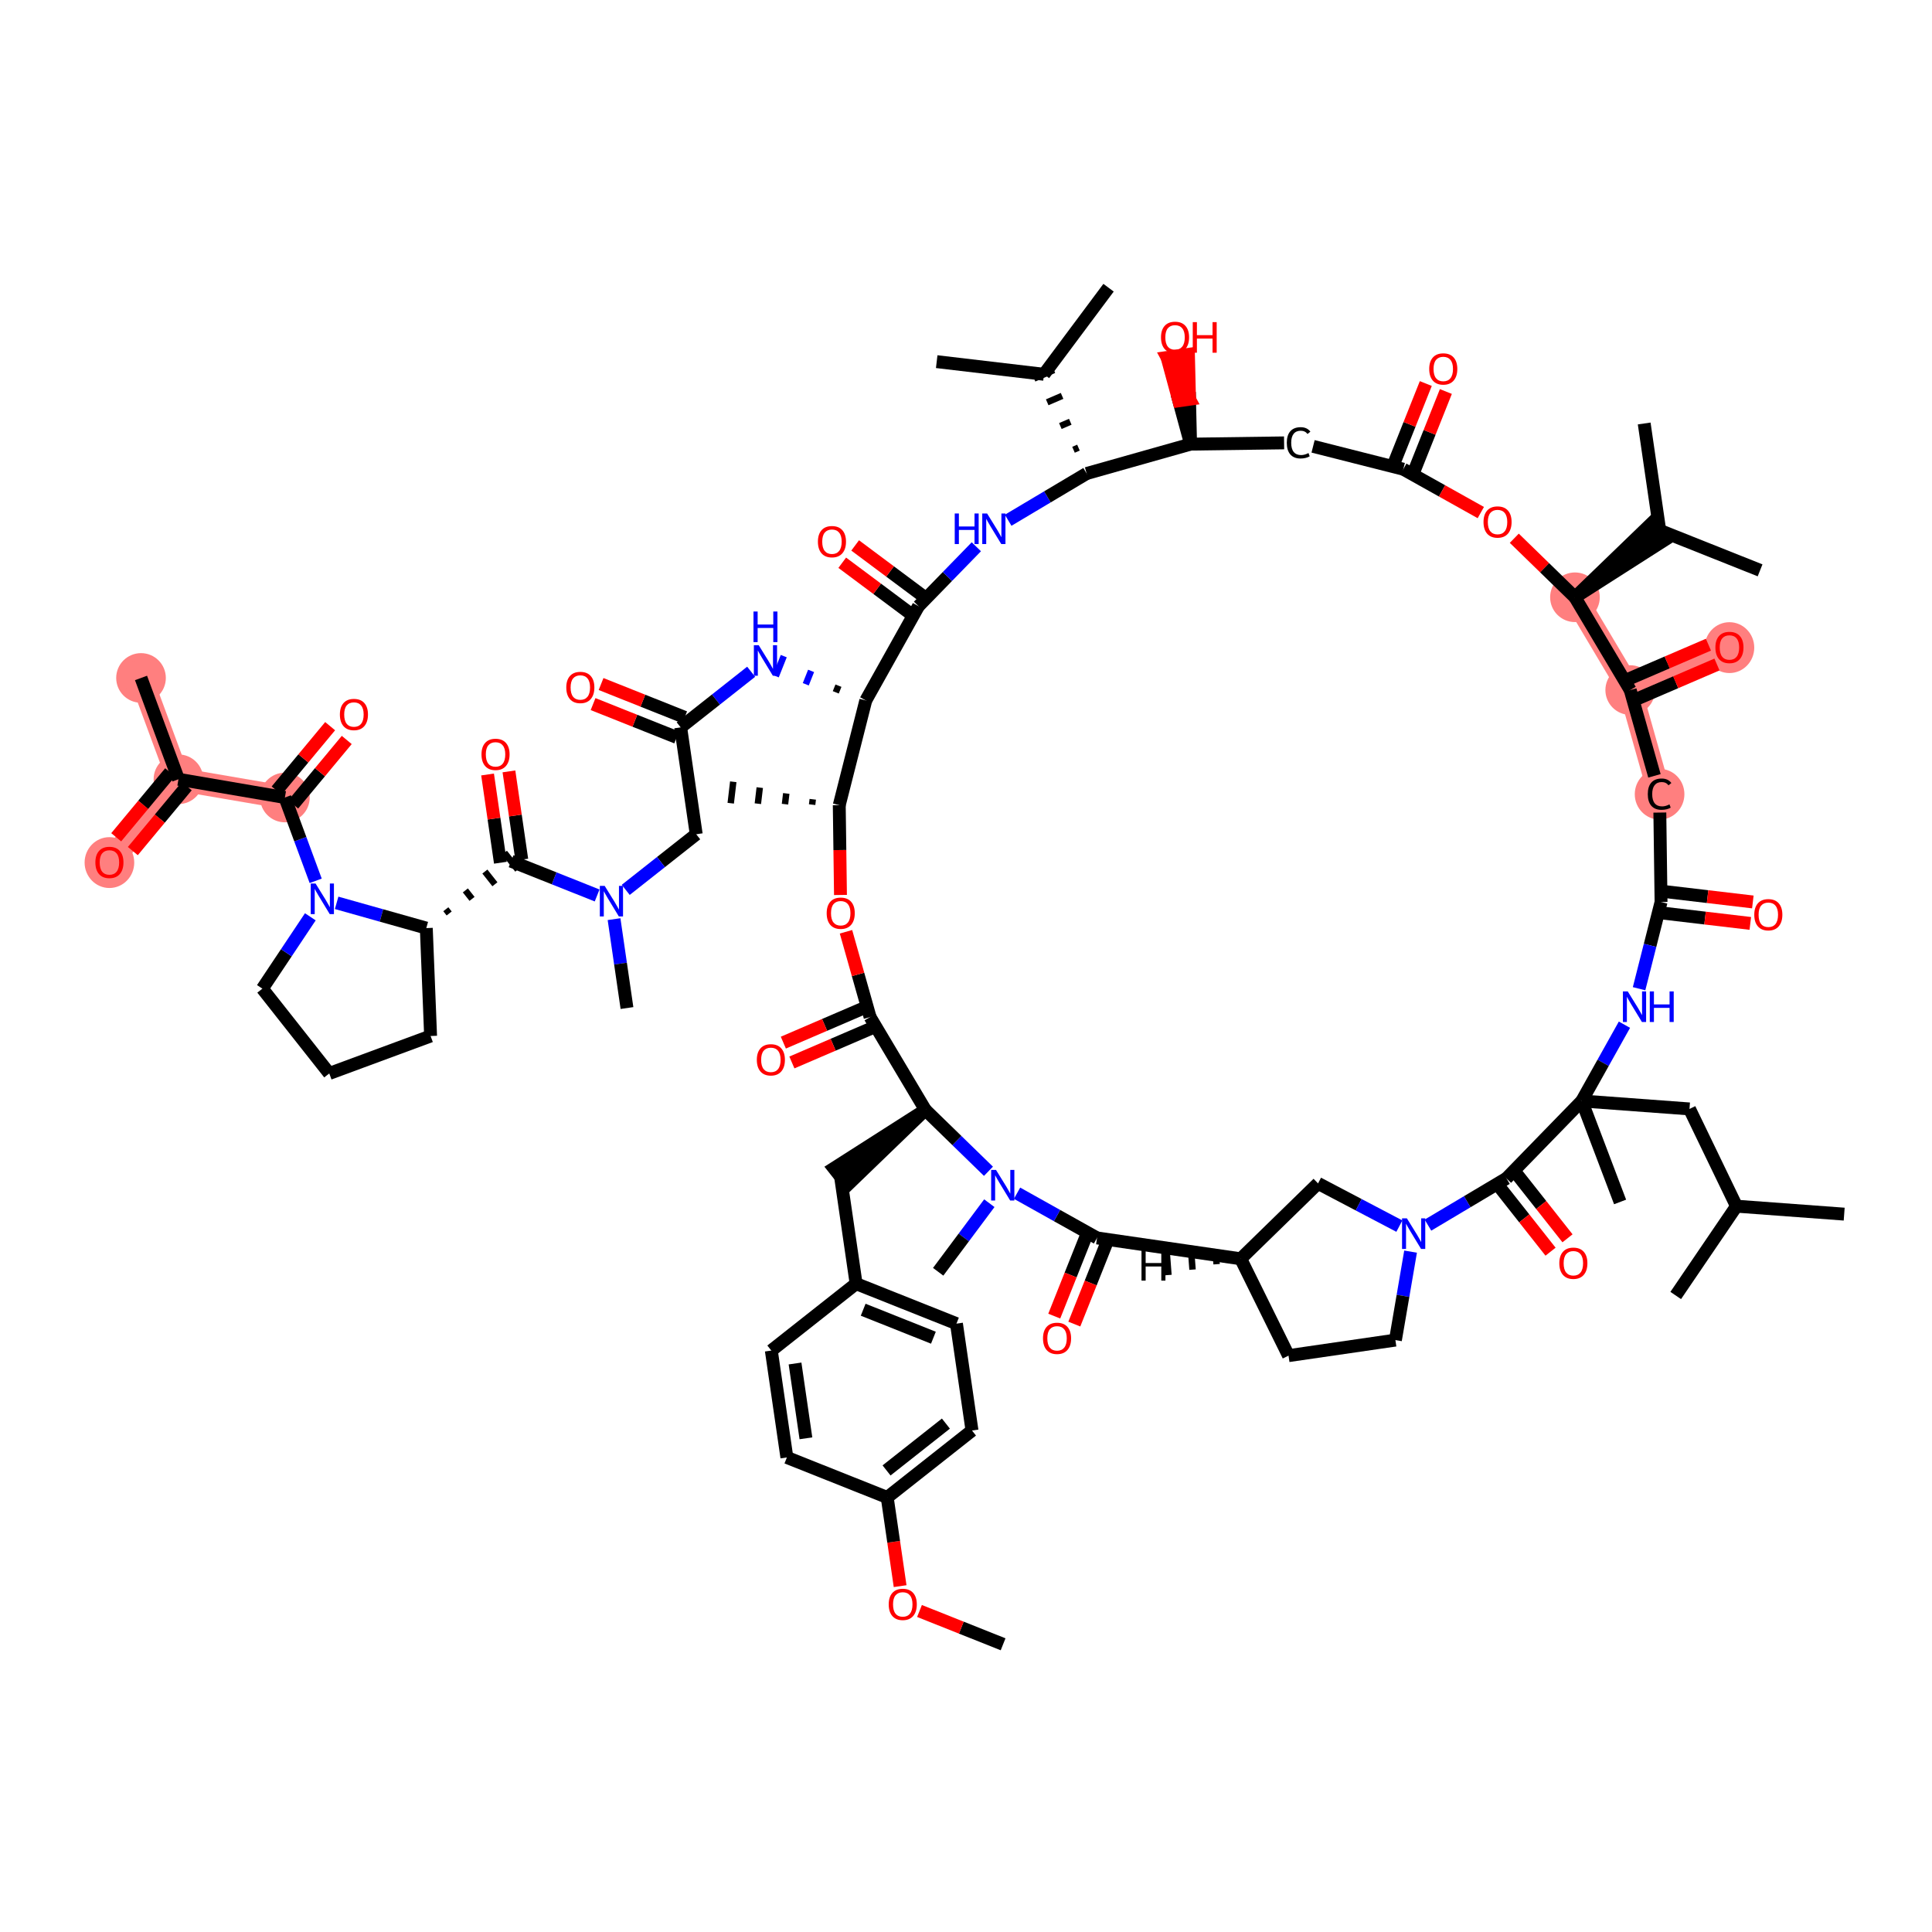 <?xml version='1.0' encoding='iso-8859-1'?>
<svg version='1.1' baseProfile='full'
              xmlns='http://www.w3.org/2000/svg'
                      xmlns:rdkit='http://www.rdkit.org/xml'
                      xmlns:xlink='http://www.w3.org/1999/xlink'
                  xml:space='preserve'
width='300px' height='300px' viewBox='0 0 300 300'>
<!-- END OF HEADER -->
<rect style='opacity:1.0;fill:#FFFFFF;stroke:none' width='300' height='300' x='0' y='0'> </rect>
<rect style='opacity:1.0;fill:#FFFFFF;stroke:none' width='300' height='300' x='0' y='0'> </rect>
<path d='M 44.239,123.836 L 27.709,121.004' style='fill:none;fill-rule:evenodd;stroke:#FF7F7F;stroke-width:3.6px;stroke-linecap:butt;stroke-linejoin:miter;stroke-opacity:1' />
<path d='M 27.709,121.004 L 21.897,105.272' style='fill:none;fill-rule:evenodd;stroke:#FF7F7F;stroke-width:3.6px;stroke-linecap:butt;stroke-linejoin:miter;stroke-opacity:1' />
<path d='M 27.709,121.004 L 16.991,133.903' style='fill:none;fill-rule:evenodd;stroke:#FF7F7F;stroke-width:3.6px;stroke-linecap:butt;stroke-linejoin:miter;stroke-opacity:1' />
<path d='M 244.558,92.744 L 253.14,107.154' style='fill:none;fill-rule:evenodd;stroke:#FF7F7F;stroke-width:3.6px;stroke-linecap:butt;stroke-linejoin:miter;stroke-opacity:1' />
<path d='M 253.14,107.154 L 268.546,100.526' style='fill:none;fill-rule:evenodd;stroke:#FF7F7F;stroke-width:3.6px;stroke-linecap:butt;stroke-linejoin:miter;stroke-opacity:1' />
<path d='M 253.14,107.154 L 257.7,123.293' style='fill:none;fill-rule:evenodd;stroke:#FF7F7F;stroke-width:3.6px;stroke-linecap:butt;stroke-linejoin:miter;stroke-opacity:1' />
<ellipse cx='44.239' cy='123.836' rx='3.354' ry='3.354'  style='fill:#FF7F7F;fill-rule:evenodd;stroke:#FF7F7F;stroke-width:1.0px;stroke-linecap:butt;stroke-linejoin:miter;stroke-opacity:1' />
<ellipse cx='27.709' cy='121.004' rx='3.354' ry='3.354'  style='fill:#FF7F7F;fill-rule:evenodd;stroke:#FF7F7F;stroke-width:1.0px;stroke-linecap:butt;stroke-linejoin:miter;stroke-opacity:1' />
<ellipse cx='21.897' cy='105.272' rx='3.354' ry='3.354'  style='fill:#FF7F7F;fill-rule:evenodd;stroke:#FF7F7F;stroke-width:1.0px;stroke-linecap:butt;stroke-linejoin:miter;stroke-opacity:1' />
<ellipse cx='16.991' cy='133.94' rx='3.354' ry='3.449'  style='fill:#FF7F7F;fill-rule:evenodd;stroke:#FF7F7F;stroke-width:1.0px;stroke-linecap:butt;stroke-linejoin:miter;stroke-opacity:1' />
<ellipse cx='244.558' cy='92.744' rx='3.354' ry='3.354'  style='fill:#FF7F7F;fill-rule:evenodd;stroke:#FF7F7F;stroke-width:1.0px;stroke-linecap:butt;stroke-linejoin:miter;stroke-opacity:1' />
<ellipse cx='253.14' cy='107.154' rx='3.354' ry='3.354'  style='fill:#FF7F7F;fill-rule:evenodd;stroke:#FF7F7F;stroke-width:1.0px;stroke-linecap:butt;stroke-linejoin:miter;stroke-opacity:1' />
<ellipse cx='268.546' cy='100.563' rx='3.354' ry='3.449'  style='fill:#FF7F7F;fill-rule:evenodd;stroke:#FF7F7F;stroke-width:1.0px;stroke-linecap:butt;stroke-linejoin:miter;stroke-opacity:1' />
<ellipse cx='257.7' cy='123.324' rx='3.354' ry='3.439'  style='fill:#FF7F7F;fill-rule:evenodd;stroke:#FF7F7F;stroke-width:1.0px;stroke-linecap:butt;stroke-linejoin:miter;stroke-opacity:1' />
<path class='bond-0 atom-0 atom-1' d='M 155.761,255.324 L 149.27,252.738' style='fill:none;fill-rule:evenodd;stroke:#000000;stroke-width:2.0px;stroke-linecap:butt;stroke-linejoin:miter;stroke-opacity:1' />
<path class='bond-0 atom-0 atom-1' d='M 149.27,252.738 L 142.78,250.152' style='fill:none;fill-rule:evenodd;stroke:#FF0000;stroke-width:2.0px;stroke-linecap:butt;stroke-linejoin:miter;stroke-opacity:1' />
<path class='bond-1 atom-1 atom-2' d='M 139.77,246.295 L 138.768,239.407' style='fill:none;fill-rule:evenodd;stroke:#FF0000;stroke-width:2.0px;stroke-linecap:butt;stroke-linejoin:miter;stroke-opacity:1' />
<path class='bond-1 atom-1 atom-2' d='M 138.768,239.407 L 137.766,232.519' style='fill:none;fill-rule:evenodd;stroke:#000000;stroke-width:2.0px;stroke-linecap:butt;stroke-linejoin:miter;stroke-opacity:1' />
<path class='bond-2 atom-2 atom-3' d='M 137.766,232.519 L 150.932,222.13' style='fill:none;fill-rule:evenodd;stroke:#000000;stroke-width:2.0px;stroke-linecap:butt;stroke-linejoin:miter;stroke-opacity:1' />
<path class='bond-2 atom-2 atom-3' d='M 137.663,228.328 L 146.879,221.055' style='fill:none;fill-rule:evenodd;stroke:#000000;stroke-width:2.0px;stroke-linecap:butt;stroke-linejoin:miter;stroke-opacity:1' />
<path class='bond-73 atom-73 atom-2' d='M 122.186,226.312 L 137.766,232.519' style='fill:none;fill-rule:evenodd;stroke:#000000;stroke-width:2.0px;stroke-linecap:butt;stroke-linejoin:miter;stroke-opacity:1' />
<path class='bond-3 atom-3 atom-4' d='M 150.932,222.13 L 148.518,205.533' style='fill:none;fill-rule:evenodd;stroke:#000000;stroke-width:2.0px;stroke-linecap:butt;stroke-linejoin:miter;stroke-opacity:1' />
<path class='bond-4 atom-4 atom-5' d='M 148.518,205.533 L 132.937,199.326' style='fill:none;fill-rule:evenodd;stroke:#000000;stroke-width:2.0px;stroke-linecap:butt;stroke-linejoin:miter;stroke-opacity:1' />
<path class='bond-4 atom-4 atom-5' d='M 144.939,207.718 L 134.033,203.373' style='fill:none;fill-rule:evenodd;stroke:#000000;stroke-width:2.0px;stroke-linecap:butt;stroke-linejoin:miter;stroke-opacity:1' />
<path class='bond-5 atom-5 atom-6' d='M 132.937,199.326 L 130.523,182.729' style='fill:none;fill-rule:evenodd;stroke:#000000;stroke-width:2.0px;stroke-linecap:butt;stroke-linejoin:miter;stroke-opacity:1' />
<path class='bond-71 atom-5 atom-72' d='M 132.937,199.326 L 119.771,209.715' style='fill:none;fill-rule:evenodd;stroke:#000000;stroke-width:2.0px;stroke-linecap:butt;stroke-linejoin:miter;stroke-opacity:1' />
<path class='bond-6 atom-7 atom-6' d='M 143.689,172.34 L 129.484,181.412 L 131.562,184.046 Z' style='fill:#000000;fill-rule:evenodd;fill-opacity:1;stroke:#000000;stroke-width:2.0px;stroke-linecap:butt;stroke-linejoin:miter;stroke-opacity:1;' />
<path class='bond-7 atom-7 atom-8' d='M 143.689,172.34 L 135.107,157.93' style='fill:none;fill-rule:evenodd;stroke:#000000;stroke-width:2.0px;stroke-linecap:butt;stroke-linejoin:miter;stroke-opacity:1' />
<path class='bond-74 atom-70 atom-7' d='M 153.487,181.876 L 148.588,177.108' style='fill:none;fill-rule:evenodd;stroke:#0000FF;stroke-width:2.0px;stroke-linecap:butt;stroke-linejoin:miter;stroke-opacity:1' />
<path class='bond-74 atom-70 atom-7' d='M 148.588,177.108 L 143.689,172.34' style='fill:none;fill-rule:evenodd;stroke:#000000;stroke-width:2.0px;stroke-linecap:butt;stroke-linejoin:miter;stroke-opacity:1' />
<path class='bond-8 atom-8 atom-9' d='M 134.444,156.39 L 128.041,159.144' style='fill:none;fill-rule:evenodd;stroke:#000000;stroke-width:2.0px;stroke-linecap:butt;stroke-linejoin:miter;stroke-opacity:1' />
<path class='bond-8 atom-8 atom-9' d='M 128.041,159.144 L 121.637,161.899' style='fill:none;fill-rule:evenodd;stroke:#FF0000;stroke-width:2.0px;stroke-linecap:butt;stroke-linejoin:miter;stroke-opacity:1' />
<path class='bond-8 atom-8 atom-9' d='M 135.77,159.471 L 129.366,162.226' style='fill:none;fill-rule:evenodd;stroke:#000000;stroke-width:2.0px;stroke-linecap:butt;stroke-linejoin:miter;stroke-opacity:1' />
<path class='bond-8 atom-8 atom-9' d='M 129.366,162.226 L 122.963,164.98' style='fill:none;fill-rule:evenodd;stroke:#FF0000;stroke-width:2.0px;stroke-linecap:butt;stroke-linejoin:miter;stroke-opacity:1' />
<path class='bond-9 atom-8 atom-10' d='M 135.107,157.93 L 133.236,151.308' style='fill:none;fill-rule:evenodd;stroke:#000000;stroke-width:2.0px;stroke-linecap:butt;stroke-linejoin:miter;stroke-opacity:1' />
<path class='bond-9 atom-8 atom-10' d='M 133.236,151.308 L 131.365,144.685' style='fill:none;fill-rule:evenodd;stroke:#FF0000;stroke-width:2.0px;stroke-linecap:butt;stroke-linejoin:miter;stroke-opacity:1' />
<path class='bond-10 atom-10 atom-11' d='M 130.509,138.97 L 130.414,131.995' style='fill:none;fill-rule:evenodd;stroke:#FF0000;stroke-width:2.0px;stroke-linecap:butt;stroke-linejoin:miter;stroke-opacity:1' />
<path class='bond-10 atom-10 atom-11' d='M 130.414,131.995 L 130.32,125.021' style='fill:none;fill-rule:evenodd;stroke:#000000;stroke-width:2.0px;stroke-linecap:butt;stroke-linejoin:miter;stroke-opacity:1' />
<path class='bond-11 atom-11 atom-12' d='M 126.205,124.113 L 126.106,124.946' style='fill:none;fill-rule:evenodd;stroke:#000000;stroke-width:1.0px;stroke-linecap:butt;stroke-linejoin:miter;stroke-opacity:1' />
<path class='bond-11 atom-11 atom-12' d='M 122.09,123.206 L 121.893,124.872' style='fill:none;fill-rule:evenodd;stroke:#000000;stroke-width:1.0px;stroke-linecap:butt;stroke-linejoin:miter;stroke-opacity:1' />
<path class='bond-11 atom-11 atom-12' d='M 117.975,122.299 L 117.68,124.797' style='fill:none;fill-rule:evenodd;stroke:#000000;stroke-width:1.0px;stroke-linecap:butt;stroke-linejoin:miter;stroke-opacity:1' />
<path class='bond-11 atom-11 atom-12' d='M 113.86,121.392 L 113.467,124.723' style='fill:none;fill-rule:evenodd;stroke:#000000;stroke-width:1.0px;stroke-linecap:butt;stroke-linejoin:miter;stroke-opacity:1' />
<path class='bond-12 atom-11 atom-13' d='M 130.32,125.021 L 134.44,108.763' style='fill:none;fill-rule:evenodd;stroke:#000000;stroke-width:2.0px;stroke-linecap:butt;stroke-linejoin:miter;stroke-opacity:1' />
<path class='bond-13 atom-13 atom-14' d='M 130.194,106.47 L 129.78,107.508' style='fill:none;fill-rule:evenodd;stroke:#000000;stroke-width:1.0px;stroke-linecap:butt;stroke-linejoin:miter;stroke-opacity:1' />
<path class='bond-13 atom-13 atom-14' d='M 125.947,104.176 L 125.12,106.254' style='fill:none;fill-rule:evenodd;stroke:#0000FF;stroke-width:1.0px;stroke-linecap:butt;stroke-linejoin:miter;stroke-opacity:1' />
<path class='bond-13 atom-13 atom-14' d='M 121.701,101.883 L 120.46,104.999' style='fill:none;fill-rule:evenodd;stroke:#0000FF;stroke-width:1.0px;stroke-linecap:butt;stroke-linejoin:miter;stroke-opacity:1' />
<path class='bond-31 atom-13 atom-32' d='M 134.44,108.763 L 142.628,94.126' style='fill:none;fill-rule:evenodd;stroke:#000000;stroke-width:2.0px;stroke-linecap:butt;stroke-linejoin:miter;stroke-opacity:1' />
<path class='bond-14 atom-14 atom-15' d='M 116.639,104.308 L 111.167,108.627' style='fill:none;fill-rule:evenodd;stroke:#0000FF;stroke-width:2.0px;stroke-linecap:butt;stroke-linejoin:miter;stroke-opacity:1' />
<path class='bond-14 atom-14 atom-15' d='M 111.167,108.627 L 105.694,112.945' style='fill:none;fill-rule:evenodd;stroke:#000000;stroke-width:2.0px;stroke-linecap:butt;stroke-linejoin:miter;stroke-opacity:1' />
<path class='bond-15 atom-15 atom-16' d='M 106.315,111.387 L 99.824,108.801' style='fill:none;fill-rule:evenodd;stroke:#000000;stroke-width:2.0px;stroke-linecap:butt;stroke-linejoin:miter;stroke-opacity:1' />
<path class='bond-15 atom-15 atom-16' d='M 99.824,108.801 L 93.334,106.215' style='fill:none;fill-rule:evenodd;stroke:#FF0000;stroke-width:2.0px;stroke-linecap:butt;stroke-linejoin:miter;stroke-opacity:1' />
<path class='bond-15 atom-15 atom-16' d='M 105.073,114.503 L 98.583,111.917' style='fill:none;fill-rule:evenodd;stroke:#000000;stroke-width:2.0px;stroke-linecap:butt;stroke-linejoin:miter;stroke-opacity:1' />
<path class='bond-15 atom-15 atom-16' d='M 98.583,111.917 L 92.092,109.331' style='fill:none;fill-rule:evenodd;stroke:#FF0000;stroke-width:2.0px;stroke-linecap:butt;stroke-linejoin:miter;stroke-opacity:1' />
<path class='bond-16 atom-15 atom-17' d='M 105.694,112.945 L 108.108,129.542' style='fill:none;fill-rule:evenodd;stroke:#000000;stroke-width:2.0px;stroke-linecap:butt;stroke-linejoin:miter;stroke-opacity:1' />
<path class='bond-17 atom-17 atom-18' d='M 108.108,129.542 L 102.635,133.861' style='fill:none;fill-rule:evenodd;stroke:#000000;stroke-width:2.0px;stroke-linecap:butt;stroke-linejoin:miter;stroke-opacity:1' />
<path class='bond-17 atom-17 atom-18' d='M 102.635,133.861 L 97.163,138.179' style='fill:none;fill-rule:evenodd;stroke:#0000FF;stroke-width:2.0px;stroke-linecap:butt;stroke-linejoin:miter;stroke-opacity:1' />
<path class='bond-18 atom-18 atom-19' d='M 95.349,142.725 L 96.353,149.627' style='fill:none;fill-rule:evenodd;stroke:#0000FF;stroke-width:2.0px;stroke-linecap:butt;stroke-linejoin:miter;stroke-opacity:1' />
<path class='bond-18 atom-18 atom-19' d='M 96.353,149.627 L 97.356,156.528' style='fill:none;fill-rule:evenodd;stroke:#000000;stroke-width:2.0px;stroke-linecap:butt;stroke-linejoin:miter;stroke-opacity:1' />
<path class='bond-19 atom-18 atom-20' d='M 92.722,139.047 L 86.042,136.385' style='fill:none;fill-rule:evenodd;stroke:#0000FF;stroke-width:2.0px;stroke-linecap:butt;stroke-linejoin:miter;stroke-opacity:1' />
<path class='bond-19 atom-18 atom-20' d='M 86.042,136.385 L 79.362,133.724' style='fill:none;fill-rule:evenodd;stroke:#000000;stroke-width:2.0px;stroke-linecap:butt;stroke-linejoin:miter;stroke-opacity:1' />
<path class='bond-20 atom-20 atom-21' d='M 81.021,133.482 L 80.025,126.631' style='fill:none;fill-rule:evenodd;stroke:#000000;stroke-width:2.0px;stroke-linecap:butt;stroke-linejoin:miter;stroke-opacity:1' />
<path class='bond-20 atom-20 atom-21' d='M 80.025,126.631 L 79.028,119.78' style='fill:none;fill-rule:evenodd;stroke:#FF0000;stroke-width:2.0px;stroke-linecap:butt;stroke-linejoin:miter;stroke-opacity:1' />
<path class='bond-20 atom-20 atom-21' d='M 77.702,133.965 L 76.705,127.114' style='fill:none;fill-rule:evenodd;stroke:#000000;stroke-width:2.0px;stroke-linecap:butt;stroke-linejoin:miter;stroke-opacity:1' />
<path class='bond-20 atom-20 atom-21' d='M 76.705,127.114 L 75.709,120.263' style='fill:none;fill-rule:evenodd;stroke:#FF0000;stroke-width:2.0px;stroke-linecap:butt;stroke-linejoin:miter;stroke-opacity:1' />
<path class='bond-21 atom-22 atom-20' d='M 69.747,141.845 L 69.228,141.187' style='fill:none;fill-rule:evenodd;stroke:#000000;stroke-width:1.0px;stroke-linecap:butt;stroke-linejoin:miter;stroke-opacity:1' />
<path class='bond-21 atom-22 atom-20' d='M 73.298,139.577 L 72.259,138.26' style='fill:none;fill-rule:evenodd;stroke:#000000;stroke-width:1.0px;stroke-linecap:butt;stroke-linejoin:miter;stroke-opacity:1' />
<path class='bond-21 atom-22 atom-20' d='M 76.849,137.309 L 75.291,135.334' style='fill:none;fill-rule:evenodd;stroke:#000000;stroke-width:1.0px;stroke-linecap:butt;stroke-linejoin:miter;stroke-opacity:1' />
<path class='bond-21 atom-22 atom-20' d='M 80.401,135.04 L 78.323,132.407' style='fill:none;fill-rule:evenodd;stroke:#000000;stroke-width:1.0px;stroke-linecap:butt;stroke-linejoin:miter;stroke-opacity:1' />
<path class='bond-22 atom-22 atom-23' d='M 66.196,144.113 L 66.862,160.871' style='fill:none;fill-rule:evenodd;stroke:#000000;stroke-width:2.0px;stroke-linecap:butt;stroke-linejoin:miter;stroke-opacity:1' />
<path class='bond-75 atom-26 atom-22' d='M 52.272,140.193 L 59.234,142.153' style='fill:none;fill-rule:evenodd;stroke:#0000FF;stroke-width:2.0px;stroke-linecap:butt;stroke-linejoin:miter;stroke-opacity:1' />
<path class='bond-75 atom-26 atom-22' d='M 59.234,142.153 L 66.196,144.113' style='fill:none;fill-rule:evenodd;stroke:#000000;stroke-width:2.0px;stroke-linecap:butt;stroke-linejoin:miter;stroke-opacity:1' />
<path class='bond-23 atom-23 atom-24' d='M 66.862,160.871 L 51.13,166.684' style='fill:none;fill-rule:evenodd;stroke:#000000;stroke-width:2.0px;stroke-linecap:butt;stroke-linejoin:miter;stroke-opacity:1' />
<path class='bond-24 atom-24 atom-25' d='M 51.13,166.684 L 40.741,153.518' style='fill:none;fill-rule:evenodd;stroke:#000000;stroke-width:2.0px;stroke-linecap:butt;stroke-linejoin:miter;stroke-opacity:1' />
<path class='bond-25 atom-25 atom-26' d='M 40.741,153.518 L 44.464,147.94' style='fill:none;fill-rule:evenodd;stroke:#000000;stroke-width:2.0px;stroke-linecap:butt;stroke-linejoin:miter;stroke-opacity:1' />
<path class='bond-25 atom-25 atom-26' d='M 44.464,147.94 L 48.187,142.362' style='fill:none;fill-rule:evenodd;stroke:#0000FF;stroke-width:2.0px;stroke-linecap:butt;stroke-linejoin:miter;stroke-opacity:1' />
<path class='bond-26 atom-26 atom-27' d='M 49.02,136.774 L 46.63,130.305' style='fill:none;fill-rule:evenodd;stroke:#0000FF;stroke-width:2.0px;stroke-linecap:butt;stroke-linejoin:miter;stroke-opacity:1' />
<path class='bond-26 atom-26 atom-27' d='M 46.63,130.305 L 44.239,123.836' style='fill:none;fill-rule:evenodd;stroke:#000000;stroke-width:2.0px;stroke-linecap:butt;stroke-linejoin:miter;stroke-opacity:1' />
<path class='bond-27 atom-27 atom-28' d='M 45.529,124.908 L 49.686,119.906' style='fill:none;fill-rule:evenodd;stroke:#000000;stroke-width:2.0px;stroke-linecap:butt;stroke-linejoin:miter;stroke-opacity:1' />
<path class='bond-27 atom-27 atom-28' d='M 49.686,119.906 L 53.843,114.903' style='fill:none;fill-rule:evenodd;stroke:#FF0000;stroke-width:2.0px;stroke-linecap:butt;stroke-linejoin:miter;stroke-opacity:1' />
<path class='bond-27 atom-27 atom-28' d='M 42.95,122.764 L 47.106,117.762' style='fill:none;fill-rule:evenodd;stroke:#000000;stroke-width:2.0px;stroke-linecap:butt;stroke-linejoin:miter;stroke-opacity:1' />
<path class='bond-27 atom-27 atom-28' d='M 47.106,117.762 L 51.263,112.759' style='fill:none;fill-rule:evenodd;stroke:#FF0000;stroke-width:2.0px;stroke-linecap:butt;stroke-linejoin:miter;stroke-opacity:1' />
<path class='bond-28 atom-27 atom-29' d='M 44.239,123.836 L 27.709,121.004' style='fill:none;fill-rule:evenodd;stroke:#000000;stroke-width:2.0px;stroke-linecap:butt;stroke-linejoin:miter;stroke-opacity:1' />
<path class='bond-29 atom-29 atom-30' d='M 27.709,121.004 L 21.897,105.272' style='fill:none;fill-rule:evenodd;stroke:#000000;stroke-width:2.0px;stroke-linecap:butt;stroke-linejoin:miter;stroke-opacity:1' />
<path class='bond-30 atom-29 atom-31' d='M 26.419,119.932 L 22.232,124.971' style='fill:none;fill-rule:evenodd;stroke:#000000;stroke-width:2.0px;stroke-linecap:butt;stroke-linejoin:miter;stroke-opacity:1' />
<path class='bond-30 atom-29 atom-31' d='M 22.232,124.971 L 18.045,130.011' style='fill:none;fill-rule:evenodd;stroke:#FF0000;stroke-width:2.0px;stroke-linecap:butt;stroke-linejoin:miter;stroke-opacity:1' />
<path class='bond-30 atom-29 atom-31' d='M 28.999,122.075 L 24.812,127.115' style='fill:none;fill-rule:evenodd;stroke:#000000;stroke-width:2.0px;stroke-linecap:butt;stroke-linejoin:miter;stroke-opacity:1' />
<path class='bond-30 atom-29 atom-31' d='M 24.812,127.115 L 20.625,132.154' style='fill:none;fill-rule:evenodd;stroke:#FF0000;stroke-width:2.0px;stroke-linecap:butt;stroke-linejoin:miter;stroke-opacity:1' />
<path class='bond-32 atom-32 atom-33' d='M 143.631,92.782 L 138.209,88.738' style='fill:none;fill-rule:evenodd;stroke:#000000;stroke-width:2.0px;stroke-linecap:butt;stroke-linejoin:miter;stroke-opacity:1' />
<path class='bond-32 atom-32 atom-33' d='M 138.209,88.738 L 132.788,84.693' style='fill:none;fill-rule:evenodd;stroke:#FF0000;stroke-width:2.0px;stroke-linecap:butt;stroke-linejoin:miter;stroke-opacity:1' />
<path class='bond-32 atom-32 atom-33' d='M 141.625,95.471 L 136.204,91.426' style='fill:none;fill-rule:evenodd;stroke:#000000;stroke-width:2.0px;stroke-linecap:butt;stroke-linejoin:miter;stroke-opacity:1' />
<path class='bond-32 atom-32 atom-33' d='M 136.204,91.426 L 130.782,87.382' style='fill:none;fill-rule:evenodd;stroke:#FF0000;stroke-width:2.0px;stroke-linecap:butt;stroke-linejoin:miter;stroke-opacity:1' />
<path class='bond-33 atom-32 atom-34' d='M 142.628,94.126 L 147.117,89.514' style='fill:none;fill-rule:evenodd;stroke:#000000;stroke-width:2.0px;stroke-linecap:butt;stroke-linejoin:miter;stroke-opacity:1' />
<path class='bond-33 atom-32 atom-34' d='M 147.117,89.514 L 151.606,84.902' style='fill:none;fill-rule:evenodd;stroke:#0000FF;stroke-width:2.0px;stroke-linecap:butt;stroke-linejoin:miter;stroke-opacity:1' />
<path class='bond-34 atom-34 atom-35' d='M 156.546,80.785 L 162.641,77.155' style='fill:none;fill-rule:evenodd;stroke:#0000FF;stroke-width:2.0px;stroke-linecap:butt;stroke-linejoin:miter;stroke-opacity:1' />
<path class='bond-34 atom-34 atom-35' d='M 162.641,77.155 L 168.735,73.526' style='fill:none;fill-rule:evenodd;stroke:#000000;stroke-width:2.0px;stroke-linecap:butt;stroke-linejoin:miter;stroke-opacity:1' />
<path class='bond-35 atom-35 atom-36' d='M 167.463,69.508 L 166.693,69.84' style='fill:none;fill-rule:evenodd;stroke:#000000;stroke-width:1.0px;stroke-linecap:butt;stroke-linejoin:miter;stroke-opacity:1' />
<path class='bond-35 atom-35 atom-36' d='M 166.192,65.491 L 164.651,66.154' style='fill:none;fill-rule:evenodd;stroke:#000000;stroke-width:1.0px;stroke-linecap:butt;stroke-linejoin:miter;stroke-opacity:1' />
<path class='bond-35 atom-35 atom-36' d='M 164.92,61.474 L 162.609,62.468' style='fill:none;fill-rule:evenodd;stroke:#000000;stroke-width:1.0px;stroke-linecap:butt;stroke-linejoin:miter;stroke-opacity:1' />
<path class='bond-35 atom-35 atom-36' d='M 163.648,57.456 L 160.567,58.782' style='fill:none;fill-rule:evenodd;stroke:#000000;stroke-width:1.0px;stroke-linecap:butt;stroke-linejoin:miter;stroke-opacity:1' />
<path class='bond-38 atom-35 atom-39' d='M 168.735,73.526 L 184.875,68.966' style='fill:none;fill-rule:evenodd;stroke:#000000;stroke-width:2.0px;stroke-linecap:butt;stroke-linejoin:miter;stroke-opacity:1' />
<path class='bond-36 atom-36 atom-37' d='M 162.107,58.119 L 172.136,44.676' style='fill:none;fill-rule:evenodd;stroke:#000000;stroke-width:2.0px;stroke-linecap:butt;stroke-linejoin:miter;stroke-opacity:1' />
<path class='bond-37 atom-36 atom-38' d='M 162.107,58.119 L 145.451,56.156' style='fill:none;fill-rule:evenodd;stroke:#000000;stroke-width:2.0px;stroke-linecap:butt;stroke-linejoin:miter;stroke-opacity:1' />
<path class='bond-39 atom-39 atom-40' d='M 184.875,68.966 L 184.708,61.994 L 183.048,62.235 Z' style='fill:#000000;fill-rule:evenodd;fill-opacity:1;stroke:#000000;stroke-width:2.0px;stroke-linecap:butt;stroke-linejoin:miter;stroke-opacity:1;' />
<path class='bond-39 atom-39 atom-40' d='M 184.708,61.994 L 181.222,55.505 L 184.541,55.022 Z' style='fill:#FF0000;fill-rule:evenodd;fill-opacity:1;stroke:#FF0000;stroke-width:2.0px;stroke-linecap:butt;stroke-linejoin:miter;stroke-opacity:1;' />
<path class='bond-39 atom-39 atom-40' d='M 184.708,61.994 L 183.048,62.235 L 181.222,55.505 Z' style='fill:#FF0000;fill-rule:evenodd;fill-opacity:1;stroke:#FF0000;stroke-width:2.0px;stroke-linecap:butt;stroke-linejoin:miter;stroke-opacity:1;' />
<path class='bond-40 atom-39 atom-41' d='M 184.875,68.966 L 199.394,68.769' style='fill:none;fill-rule:evenodd;stroke:#000000;stroke-width:2.0px;stroke-linecap:butt;stroke-linejoin:miter;stroke-opacity:1' />
<path class='bond-41 atom-41 atom-42' d='M 203.895,69.309 L 217.902,72.859' style='fill:none;fill-rule:evenodd;stroke:#000000;stroke-width:2.0px;stroke-linecap:butt;stroke-linejoin:miter;stroke-opacity:1' />
<path class='bond-42 atom-42 atom-43' d='M 219.46,73.48 L 221.987,67.137' style='fill:none;fill-rule:evenodd;stroke:#000000;stroke-width:2.0px;stroke-linecap:butt;stroke-linejoin:miter;stroke-opacity:1' />
<path class='bond-42 atom-42 atom-43' d='M 221.987,67.137 L 224.514,60.794' style='fill:none;fill-rule:evenodd;stroke:#FF0000;stroke-width:2.0px;stroke-linecap:butt;stroke-linejoin:miter;stroke-opacity:1' />
<path class='bond-42 atom-42 atom-43' d='M 216.344,72.238 L 218.871,65.895' style='fill:none;fill-rule:evenodd;stroke:#000000;stroke-width:2.0px;stroke-linecap:butt;stroke-linejoin:miter;stroke-opacity:1' />
<path class='bond-42 atom-42 atom-43' d='M 218.871,65.895 L 221.398,59.553' style='fill:none;fill-rule:evenodd;stroke:#FF0000;stroke-width:2.0px;stroke-linecap:butt;stroke-linejoin:miter;stroke-opacity:1' />
<path class='bond-43 atom-42 atom-44' d='M 217.902,72.859 L 223.921,76.226' style='fill:none;fill-rule:evenodd;stroke:#000000;stroke-width:2.0px;stroke-linecap:butt;stroke-linejoin:miter;stroke-opacity:1' />
<path class='bond-43 atom-42 atom-44' d='M 223.921,76.226 L 229.939,79.593' style='fill:none;fill-rule:evenodd;stroke:#FF0000;stroke-width:2.0px;stroke-linecap:butt;stroke-linejoin:miter;stroke-opacity:1' />
<path class='bond-44 atom-44 atom-45' d='M 235.138,83.577 L 239.848,88.161' style='fill:none;fill-rule:evenodd;stroke:#FF0000;stroke-width:2.0px;stroke-linecap:butt;stroke-linejoin:miter;stroke-opacity:1' />
<path class='bond-44 atom-44 atom-45' d='M 239.848,88.161 L 244.558,92.744' style='fill:none;fill-rule:evenodd;stroke:#000000;stroke-width:2.0px;stroke-linecap:butt;stroke-linejoin:miter;stroke-opacity:1' />
<path class='bond-45 atom-45 atom-46' d='M 244.558,92.744 L 258.763,83.671 L 256.685,81.038 Z' style='fill:#000000;fill-rule:evenodd;fill-opacity:1;stroke:#000000;stroke-width:2.0px;stroke-linecap:butt;stroke-linejoin:miter;stroke-opacity:1;' />
<path class='bond-48 atom-45 atom-49' d='M 244.558,92.744 L 253.14,107.154' style='fill:none;fill-rule:evenodd;stroke:#000000;stroke-width:2.0px;stroke-linecap:butt;stroke-linejoin:miter;stroke-opacity:1' />
<path class='bond-46 atom-46 atom-47' d='M 257.724,82.355 L 273.304,88.562' style='fill:none;fill-rule:evenodd;stroke:#000000;stroke-width:2.0px;stroke-linecap:butt;stroke-linejoin:miter;stroke-opacity:1' />
<path class='bond-47 atom-46 atom-48' d='M 257.724,82.355 L 255.309,65.758' style='fill:none;fill-rule:evenodd;stroke:#000000;stroke-width:2.0px;stroke-linecap:butt;stroke-linejoin:miter;stroke-opacity:1' />
<path class='bond-49 atom-49 atom-50' d='M 253.802,108.694 L 260.206,105.94' style='fill:none;fill-rule:evenodd;stroke:#000000;stroke-width:2.0px;stroke-linecap:butt;stroke-linejoin:miter;stroke-opacity:1' />
<path class='bond-49 atom-49 atom-50' d='M 260.206,105.94 L 266.609,103.185' style='fill:none;fill-rule:evenodd;stroke:#FF0000;stroke-width:2.0px;stroke-linecap:butt;stroke-linejoin:miter;stroke-opacity:1' />
<path class='bond-49 atom-49 atom-50' d='M 252.477,105.613 L 258.88,102.858' style='fill:none;fill-rule:evenodd;stroke:#000000;stroke-width:2.0px;stroke-linecap:butt;stroke-linejoin:miter;stroke-opacity:1' />
<path class='bond-49 atom-49 atom-50' d='M 258.88,102.858 L 265.284,100.104' style='fill:none;fill-rule:evenodd;stroke:#FF0000;stroke-width:2.0px;stroke-linecap:butt;stroke-linejoin:miter;stroke-opacity:1' />
<path class='bond-50 atom-49 atom-51' d='M 253.14,107.154 L 256.903,120.472' style='fill:none;fill-rule:evenodd;stroke:#000000;stroke-width:2.0px;stroke-linecap:butt;stroke-linejoin:miter;stroke-opacity:1' />
<path class='bond-51 atom-51 atom-52' d='M 257.739,126.175 L 257.927,140.063' style='fill:none;fill-rule:evenodd;stroke:#000000;stroke-width:2.0px;stroke-linecap:butt;stroke-linejoin:miter;stroke-opacity:1' />
<path class='bond-52 atom-52 atom-53' d='M 257.731,141.729 L 264.759,142.557' style='fill:none;fill-rule:evenodd;stroke:#000000;stroke-width:2.0px;stroke-linecap:butt;stroke-linejoin:miter;stroke-opacity:1' />
<path class='bond-52 atom-52 atom-53' d='M 264.759,142.557 L 271.787,143.386' style='fill:none;fill-rule:evenodd;stroke:#FF0000;stroke-width:2.0px;stroke-linecap:butt;stroke-linejoin:miter;stroke-opacity:1' />
<path class='bond-52 atom-52 atom-53' d='M 258.123,138.398 L 265.152,139.226' style='fill:none;fill-rule:evenodd;stroke:#000000;stroke-width:2.0px;stroke-linecap:butt;stroke-linejoin:miter;stroke-opacity:1' />
<path class='bond-52 atom-52 atom-53' d='M 265.152,139.226 L 272.18,140.055' style='fill:none;fill-rule:evenodd;stroke:#FF0000;stroke-width:2.0px;stroke-linecap:butt;stroke-linejoin:miter;stroke-opacity:1' />
<path class='bond-53 atom-52 atom-54' d='M 257.927,140.063 L 256.221,146.795' style='fill:none;fill-rule:evenodd;stroke:#000000;stroke-width:2.0px;stroke-linecap:butt;stroke-linejoin:miter;stroke-opacity:1' />
<path class='bond-53 atom-52 atom-54' d='M 256.221,146.795 L 254.515,153.527' style='fill:none;fill-rule:evenodd;stroke:#0000FF;stroke-width:2.0px;stroke-linecap:butt;stroke-linejoin:miter;stroke-opacity:1' />
<path class='bond-54 atom-54 atom-55' d='M 252.243,159.115 L 248.931,165.036' style='fill:none;fill-rule:evenodd;stroke:#0000FF;stroke-width:2.0px;stroke-linecap:butt;stroke-linejoin:miter;stroke-opacity:1' />
<path class='bond-54 atom-54 atom-55' d='M 248.931,165.036 L 245.618,170.958' style='fill:none;fill-rule:evenodd;stroke:#000000;stroke-width:2.0px;stroke-linecap:butt;stroke-linejoin:miter;stroke-opacity:1' />
<path class='bond-55 atom-55 atom-56' d='M 245.618,170.958 L 251.568,186.638' style='fill:none;fill-rule:evenodd;stroke:#000000;stroke-width:2.0px;stroke-linecap:butt;stroke-linejoin:miter;stroke-opacity:1' />
<path class='bond-56 atom-55 atom-57' d='M 245.618,170.958 L 262.344,172.193' style='fill:none;fill-rule:evenodd;stroke:#000000;stroke-width:2.0px;stroke-linecap:butt;stroke-linejoin:miter;stroke-opacity:1' />
<path class='bond-60 atom-55 atom-61' d='M 245.618,170.958 L 233.921,182.976' style='fill:none;fill-rule:evenodd;stroke:#000000;stroke-width:2.0px;stroke-linecap:butt;stroke-linejoin:miter;stroke-opacity:1' />
<path class='bond-57 atom-57 atom-58' d='M 262.344,172.193 L 269.638,187.295' style='fill:none;fill-rule:evenodd;stroke:#000000;stroke-width:2.0px;stroke-linecap:butt;stroke-linejoin:miter;stroke-opacity:1' />
<path class='bond-58 atom-58 atom-59' d='M 269.638,187.295 L 286.364,188.53' style='fill:none;fill-rule:evenodd;stroke:#000000;stroke-width:2.0px;stroke-linecap:butt;stroke-linejoin:miter;stroke-opacity:1' />
<path class='bond-59 atom-58 atom-60' d='M 269.638,187.295 L 260.205,201.163' style='fill:none;fill-rule:evenodd;stroke:#000000;stroke-width:2.0px;stroke-linecap:butt;stroke-linejoin:miter;stroke-opacity:1' />
<path class='bond-61 atom-61 atom-62' d='M 232.604,184.015 L 236.686,189.188' style='fill:none;fill-rule:evenodd;stroke:#000000;stroke-width:2.0px;stroke-linecap:butt;stroke-linejoin:miter;stroke-opacity:1' />
<path class='bond-61 atom-61 atom-62' d='M 236.686,189.188 L 240.768,194.36' style='fill:none;fill-rule:evenodd;stroke:#FF0000;stroke-width:2.0px;stroke-linecap:butt;stroke-linejoin:miter;stroke-opacity:1' />
<path class='bond-61 atom-61 atom-62' d='M 235.238,181.938 L 239.319,187.11' style='fill:none;fill-rule:evenodd;stroke:#000000;stroke-width:2.0px;stroke-linecap:butt;stroke-linejoin:miter;stroke-opacity:1' />
<path class='bond-61 atom-61 atom-62' d='M 239.319,187.11 L 243.401,192.283' style='fill:none;fill-rule:evenodd;stroke:#FF0000;stroke-width:2.0px;stroke-linecap:butt;stroke-linejoin:miter;stroke-opacity:1' />
<path class='bond-62 atom-61 atom-63' d='M 233.921,182.976 L 227.827,186.606' style='fill:none;fill-rule:evenodd;stroke:#000000;stroke-width:2.0px;stroke-linecap:butt;stroke-linejoin:miter;stroke-opacity:1' />
<path class='bond-62 atom-61 atom-63' d='M 227.827,186.606 L 221.732,190.236' style='fill:none;fill-rule:evenodd;stroke:#0000FF;stroke-width:2.0px;stroke-linecap:butt;stroke-linejoin:miter;stroke-opacity:1' />
<path class='bond-63 atom-63 atom-64' d='M 219.033,194.352 L 217.856,201.221' style='fill:none;fill-rule:evenodd;stroke:#0000FF;stroke-width:2.0px;stroke-linecap:butt;stroke-linejoin:miter;stroke-opacity:1' />
<path class='bond-63 atom-63 atom-64' d='M 217.856,201.221 L 216.679,208.089' style='fill:none;fill-rule:evenodd;stroke:#000000;stroke-width:2.0px;stroke-linecap:butt;stroke-linejoin:miter;stroke-opacity:1' />
<path class='bond-76 atom-67 atom-63' d='M 204.665,183.756 L 210.978,187.074' style='fill:none;fill-rule:evenodd;stroke:#000000;stroke-width:2.0px;stroke-linecap:butt;stroke-linejoin:miter;stroke-opacity:1' />
<path class='bond-76 atom-67 atom-63' d='M 210.978,187.074 L 217.291,190.391' style='fill:none;fill-rule:evenodd;stroke:#0000FF;stroke-width:2.0px;stroke-linecap:butt;stroke-linejoin:miter;stroke-opacity:1' />
<path class='bond-64 atom-64 atom-65' d='M 216.679,208.089 L 200.082,210.503' style='fill:none;fill-rule:evenodd;stroke:#000000;stroke-width:2.0px;stroke-linecap:butt;stroke-linejoin:miter;stroke-opacity:1' />
<path class='bond-65 atom-65 atom-66' d='M 200.082,210.503 L 192.657,195.465' style='fill:none;fill-rule:evenodd;stroke:#000000;stroke-width:2.0px;stroke-linecap:butt;stroke-linejoin:miter;stroke-opacity:1' />
<path class='bond-66 atom-66 atom-67' d='M 192.657,195.465 L 204.665,183.756' style='fill:none;fill-rule:evenodd;stroke:#000000;stroke-width:2.0px;stroke-linecap:butt;stroke-linejoin:miter;stroke-opacity:1' />
<path class='bond-67 atom-66 atom-68' d='M 192.657,195.465 L 170.345,192.225' style='fill:none;fill-rule:evenodd;stroke:#000000;stroke-width:2.0px;stroke-linecap:butt;stroke-linejoin:miter;stroke-opacity:1' />
<path class='bond-77 atom-66 atom-74' d='M 188.833,195.191 L 188.916,196.306' style='fill:none;fill-rule:evenodd;stroke:#000000;stroke-width:1.0px;stroke-linecap:butt;stroke-linejoin:miter;stroke-opacity:1' />
<path class='bond-77 atom-66 atom-74' d='M 185.008,194.916 L 185.175,197.146' style='fill:none;fill-rule:evenodd;stroke:#000000;stroke-width:1.0px;stroke-linecap:butt;stroke-linejoin:miter;stroke-opacity:1' />
<path class='bond-77 atom-66 atom-74' d='M 181.183,194.642 L 181.434,197.987' style='fill:none;fill-rule:evenodd;stroke:#000000;stroke-width:1.0px;stroke-linecap:butt;stroke-linejoin:miter;stroke-opacity:1' />
<path class='bond-68 atom-68 atom-69' d='M 168.787,191.604 L 166.245,197.984' style='fill:none;fill-rule:evenodd;stroke:#000000;stroke-width:2.0px;stroke-linecap:butt;stroke-linejoin:miter;stroke-opacity:1' />
<path class='bond-68 atom-68 atom-69' d='M 166.245,197.984 L 163.703,204.364' style='fill:none;fill-rule:evenodd;stroke:#FF0000;stroke-width:2.0px;stroke-linecap:butt;stroke-linejoin:miter;stroke-opacity:1' />
<path class='bond-68 atom-68 atom-69' d='M 171.903,192.846 L 169.361,199.226' style='fill:none;fill-rule:evenodd;stroke:#000000;stroke-width:2.0px;stroke-linecap:butt;stroke-linejoin:miter;stroke-opacity:1' />
<path class='bond-68 atom-68 atom-69' d='M 169.361,199.226 L 166.819,205.605' style='fill:none;fill-rule:evenodd;stroke:#FF0000;stroke-width:2.0px;stroke-linecap:butt;stroke-linejoin:miter;stroke-opacity:1' />
<path class='bond-69 atom-68 atom-70' d='M 170.345,192.225 L 164.137,188.752' style='fill:none;fill-rule:evenodd;stroke:#000000;stroke-width:2.0px;stroke-linecap:butt;stroke-linejoin:miter;stroke-opacity:1' />
<path class='bond-69 atom-68 atom-70' d='M 164.137,188.752 L 157.928,185.279' style='fill:none;fill-rule:evenodd;stroke:#0000FF;stroke-width:2.0px;stroke-linecap:butt;stroke-linejoin:miter;stroke-opacity:1' />
<path class='bond-70 atom-70 atom-71' d='M 153.623,186.831 L 149.651,192.156' style='fill:none;fill-rule:evenodd;stroke:#0000FF;stroke-width:2.0px;stroke-linecap:butt;stroke-linejoin:miter;stroke-opacity:1' />
<path class='bond-70 atom-70 atom-71' d='M 149.651,192.156 L 145.679,197.48' style='fill:none;fill-rule:evenodd;stroke:#000000;stroke-width:2.0px;stroke-linecap:butt;stroke-linejoin:miter;stroke-opacity:1' />
<path class='bond-72 atom-72 atom-73' d='M 119.771,209.715 L 122.186,226.312' style='fill:none;fill-rule:evenodd;stroke:#000000;stroke-width:2.0px;stroke-linecap:butt;stroke-linejoin:miter;stroke-opacity:1' />
<path class='bond-72 atom-72 atom-73' d='M 123.453,211.722 L 125.143,223.34' style='fill:none;fill-rule:evenodd;stroke:#000000;stroke-width:2.0px;stroke-linecap:butt;stroke-linejoin:miter;stroke-opacity:1' />
<path  class='atom-1' d='M 138 249.13
Q 138 247.989, 138.564 247.352
Q 139.127 246.714, 140.18 246.714
Q 141.234 246.714, 141.797 247.352
Q 142.361 247.989, 142.361 249.13
Q 142.361 250.283, 141.79 250.941
Q 141.22 251.592, 140.18 251.592
Q 139.134 251.592, 138.564 250.941
Q 138 250.29, 138 249.13
M 140.18 251.055
Q 140.905 251.055, 141.294 250.572
Q 141.69 250.082, 141.69 249.13
Q 141.69 248.197, 141.294 247.727
Q 140.905 247.251, 140.18 247.251
Q 139.456 247.251, 139.06 247.721
Q 138.671 248.19, 138.671 249.13
Q 138.671 250.089, 139.06 250.572
Q 139.456 251.055, 140.18 251.055
' fill='#FF0000'/>
<path  class='atom-9' d='M 117.52 164.571
Q 117.52 163.431, 118.084 162.794
Q 118.647 162.156, 119.701 162.156
Q 120.754 162.156, 121.317 162.794
Q 121.881 163.431, 121.881 164.571
Q 121.881 165.725, 121.311 166.383
Q 120.74 167.033, 119.701 167.033
Q 118.654 167.033, 118.084 166.383
Q 117.52 165.732, 117.52 164.571
M 119.701 166.497
Q 120.425 166.497, 120.814 166.014
Q 121.21 165.524, 121.21 164.571
Q 121.21 163.639, 120.814 163.169
Q 120.425 162.693, 119.701 162.693
Q 118.976 162.693, 118.58 163.163
Q 118.191 163.632, 118.191 164.571
Q 118.191 165.531, 118.58 166.014
Q 118.976 166.497, 119.701 166.497
' fill='#FF0000'/>
<path  class='atom-10' d='M 128.367 141.804
Q 128.367 140.664, 128.93 140.026
Q 129.494 139.389, 130.547 139.389
Q 131.6 139.389, 132.164 140.026
Q 132.727 140.664, 132.727 141.804
Q 132.727 142.958, 132.157 143.615
Q 131.587 144.266, 130.547 144.266
Q 129.5 144.266, 128.93 143.615
Q 128.367 142.965, 128.367 141.804
M 130.547 143.729
Q 131.271 143.729, 131.661 143.246
Q 132.056 142.757, 132.056 141.804
Q 132.056 140.872, 131.661 140.402
Q 131.271 139.926, 130.547 139.926
Q 129.822 139.926, 129.427 140.395
Q 129.037 140.865, 129.037 141.804
Q 129.037 142.763, 129.427 143.246
Q 129.822 143.729, 130.547 143.729
' fill='#FF0000'/>
<path  class='atom-14' d='M 117.81 100.181
L 119.366 102.697
Q 119.521 102.945, 119.769 103.394
Q 120.017 103.844, 120.03 103.871
L 120.03 100.181
L 120.661 100.181
L 120.661 104.931
L 120.01 104.931
L 118.34 102.18
Q 118.145 101.858, 117.937 101.489
Q 117.736 101.12, 117.676 101.006
L 117.676 104.931
L 117.059 104.931
L 117.059 100.181
L 117.81 100.181
' fill='#0000FF'/>
<path  class='atom-14' d='M 117.002 94.956
L 117.646 94.956
L 117.646 96.976
L 120.074 96.976
L 120.074 94.956
L 120.718 94.956
L 120.718 99.706
L 120.074 99.706
L 120.074 97.512
L 117.646 97.512
L 117.646 99.706
L 117.002 99.706
L 117.002 94.956
' fill='#0000FF'/>
<path  class='atom-16' d='M 87.933 106.751
Q 87.933 105.611, 88.497 104.973
Q 89.06 104.336, 90.113 104.336
Q 91.167 104.336, 91.73 104.973
Q 92.294 105.611, 92.294 106.751
Q 92.294 107.905, 91.723 108.562
Q 91.153 109.213, 90.113 109.213
Q 89.067 109.213, 88.497 108.562
Q 87.933 107.912, 87.933 106.751
M 90.113 108.677
Q 90.838 108.677, 91.227 108.194
Q 91.623 107.704, 91.623 106.751
Q 91.623 105.819, 91.227 105.349
Q 90.838 104.873, 90.113 104.873
Q 89.389 104.873, 88.993 105.342
Q 88.604 105.812, 88.604 106.751
Q 88.604 107.71, 88.993 108.194
Q 89.389 108.677, 90.113 108.677
' fill='#FF0000'/>
<path  class='atom-18' d='M 93.892 137.556
L 95.449 140.072
Q 95.603 140.32, 95.851 140.77
Q 96.099 141.219, 96.113 141.246
L 96.113 137.556
L 96.743 137.556
L 96.743 142.306
L 96.093 142.306
L 94.422 139.556
Q 94.228 139.234, 94.02 138.865
Q 93.818 138.496, 93.758 138.382
L 93.758 142.306
L 93.141 142.306
L 93.141 137.556
L 93.892 137.556
' fill='#0000FF'/>
<path  class='atom-21' d='M 74.767 117.14
Q 74.767 116, 75.331 115.363
Q 75.894 114.725, 76.947 114.725
Q 78.001 114.725, 78.564 115.363
Q 79.128 116, 79.128 117.14
Q 79.128 118.294, 78.557 118.952
Q 77.987 119.603, 76.947 119.603
Q 75.901 119.603, 75.331 118.952
Q 74.767 118.301, 74.767 117.14
M 76.947 119.066
Q 77.672 119.066, 78.061 118.583
Q 78.457 118.093, 78.457 117.14
Q 78.457 116.208, 78.061 115.738
Q 77.672 115.262, 76.947 115.262
Q 76.223 115.262, 75.827 115.732
Q 75.438 116.201, 75.438 117.14
Q 75.438 118.1, 75.827 118.583
Q 76.223 119.066, 76.947 119.066
' fill='#FF0000'/>
<path  class='atom-26' d='M 49.002 137.193
L 50.558 139.709
Q 50.713 139.957, 50.961 140.407
Q 51.209 140.856, 51.222 140.883
L 51.222 137.193
L 51.853 137.193
L 51.853 141.943
L 51.202 141.943
L 49.532 139.193
Q 49.337 138.871, 49.129 138.502
Q 48.928 138.133, 48.868 138.019
L 48.868 141.943
L 48.251 141.943
L 48.251 137.193
L 49.002 137.193
' fill='#0000FF'/>
<path  class='atom-28' d='M 52.777 110.95
Q 52.777 109.809, 53.341 109.172
Q 53.904 108.535, 54.958 108.535
Q 56.011 108.535, 56.575 109.172
Q 57.138 109.809, 57.138 110.95
Q 57.138 112.104, 56.568 112.761
Q 55.998 113.412, 54.958 113.412
Q 53.911 113.412, 53.341 112.761
Q 52.777 112.111, 52.777 110.95
M 54.958 112.875
Q 55.682 112.875, 56.071 112.392
Q 56.467 111.903, 56.467 110.95
Q 56.467 110.017, 56.071 109.548
Q 55.682 109.072, 54.958 109.072
Q 54.233 109.072, 53.837 109.541
Q 53.448 110.011, 53.448 110.95
Q 53.448 111.909, 53.837 112.392
Q 54.233 112.875, 54.958 112.875
' fill='#FF0000'/>
<path  class='atom-31' d='M 14.81 133.917
Q 14.81 132.776, 15.374 132.139
Q 15.937 131.502, 16.991 131.502
Q 18.044 131.502, 18.607 132.139
Q 19.171 132.776, 19.171 133.917
Q 19.171 135.071, 18.601 135.728
Q 18.03 136.379, 16.991 136.379
Q 15.944 136.379, 15.374 135.728
Q 14.81 135.077, 14.81 133.917
M 16.991 135.842
Q 17.715 135.842, 18.104 135.359
Q 18.5 134.869, 18.5 133.917
Q 18.5 132.984, 18.104 132.515
Q 17.715 132.038, 16.991 132.038
Q 16.266 132.038, 15.87 132.508
Q 15.481 132.978, 15.481 133.917
Q 15.481 134.876, 15.87 135.359
Q 16.266 135.842, 16.991 135.842
' fill='#FF0000'/>
<path  class='atom-33' d='M 127.005 84.112
Q 127.005 82.971, 127.569 82.334
Q 128.132 81.696, 129.185 81.696
Q 130.239 81.696, 130.802 82.334
Q 131.366 82.971, 131.366 84.112
Q 131.366 85.265, 130.795 85.923
Q 130.225 86.573, 129.185 86.573
Q 128.139 86.573, 127.569 85.923
Q 127.005 85.272, 127.005 84.112
M 129.185 86.037
Q 129.91 86.037, 130.299 85.554
Q 130.695 85.064, 130.695 84.112
Q 130.695 83.179, 130.299 82.709
Q 129.91 82.233, 129.185 82.233
Q 128.461 82.233, 128.065 82.703
Q 127.676 83.172, 127.676 84.112
Q 127.676 85.071, 128.065 85.554
Q 128.461 86.037, 129.185 86.037
' fill='#FF0000'/>
<path  class='atom-34' d='M 148.251 79.733
L 148.895 79.733
L 148.895 81.752
L 151.323 81.752
L 151.323 79.733
L 151.967 79.733
L 151.967 84.482
L 151.323 84.482
L 151.323 82.289
L 148.895 82.289
L 148.895 84.482
L 148.251 84.482
L 148.251 79.733
' fill='#0000FF'/>
<path  class='atom-34' d='M 153.276 79.733
L 154.832 82.248
Q 154.986 82.497, 155.235 82.946
Q 155.483 83.396, 155.496 83.422
L 155.496 79.733
L 156.127 79.733
L 156.127 84.482
L 155.476 84.482
L 153.806 81.732
Q 153.611 81.41, 153.403 81.041
Q 153.202 80.672, 153.141 80.558
L 153.141 84.482
L 152.524 84.482
L 152.524 79.733
L 153.276 79.733
' fill='#0000FF'/>
<path  class='atom-40' d='M 180.28 52.382
Q 180.28 51.242, 180.844 50.605
Q 181.407 49.967, 182.46 49.967
Q 183.514 49.967, 184.077 50.605
Q 184.641 51.242, 184.641 52.382
Q 184.641 53.536, 184.07 54.194
Q 183.5 54.844, 182.46 54.844
Q 181.414 54.844, 180.844 54.194
Q 180.28 53.543, 180.28 52.382
M 182.46 54.308
Q 183.185 54.308, 183.574 53.825
Q 183.97 53.335, 183.97 52.382
Q 183.97 51.45, 183.574 50.98
Q 183.185 50.504, 182.46 50.504
Q 181.736 50.504, 181.34 50.974
Q 180.951 51.443, 180.951 52.382
Q 180.951 53.342, 181.34 53.825
Q 181.736 54.308, 182.46 54.308
' fill='#FF0000'/>
<path  class='atom-40' d='M 185.211 50.021
L 185.855 50.021
L 185.855 52.04
L 188.283 52.04
L 188.283 50.021
L 188.927 50.021
L 188.927 54.77
L 188.283 54.77
L 188.283 52.577
L 185.855 52.577
L 185.855 54.77
L 185.211 54.77
L 185.211 50.021
' fill='#FF0000'/>
<path  class='atom-41' d='M 199.813 68.758
Q 199.813 67.578, 200.363 66.96
Q 200.92 66.337, 201.973 66.337
Q 202.953 66.337, 203.476 67.028
L 203.033 67.39
Q 202.651 66.887, 201.973 66.887
Q 201.255 66.887, 200.873 67.37
Q 200.497 67.846, 200.497 68.758
Q 200.497 69.698, 200.887 70.18
Q 201.282 70.664, 202.047 70.664
Q 202.57 70.664, 203.181 70.348
L 203.369 70.851
Q 203.12 71.012, 202.745 71.106
Q 202.369 71.2, 201.953 71.2
Q 200.92 71.2, 200.363 70.57
Q 199.813 69.939, 199.813 68.758
' fill='#000000'/>
<path  class='atom-43' d='M 221.929 57.292
Q 221.929 56.151, 222.493 55.514
Q 223.056 54.877, 224.109 54.877
Q 225.163 54.877, 225.726 55.514
Q 226.29 56.151, 226.29 57.292
Q 226.29 58.446, 225.719 59.103
Q 225.149 59.754, 224.109 59.754
Q 223.063 59.754, 222.493 59.103
Q 221.929 58.453, 221.929 57.292
M 224.109 59.217
Q 224.834 59.217, 225.223 58.734
Q 225.619 58.245, 225.619 57.292
Q 225.619 56.359, 225.223 55.89
Q 224.834 55.413, 224.109 55.413
Q 223.385 55.413, 222.989 55.883
Q 222.6 56.353, 222.6 57.292
Q 222.6 58.251, 222.989 58.734
Q 223.385 59.217, 224.109 59.217
' fill='#FF0000'/>
<path  class='atom-44' d='M 230.359 81.06
Q 230.359 79.92, 230.922 79.283
Q 231.486 78.645, 232.539 78.645
Q 233.592 78.645, 234.156 79.283
Q 234.719 79.92, 234.719 81.06
Q 234.719 82.214, 234.149 82.872
Q 233.579 83.522, 232.539 83.522
Q 231.492 83.522, 230.922 82.872
Q 230.359 82.221, 230.359 81.06
M 232.539 82.986
Q 233.263 82.986, 233.652 82.503
Q 234.048 82.013, 234.048 81.06
Q 234.048 80.128, 233.652 79.658
Q 233.263 79.182, 232.539 79.182
Q 231.814 79.182, 231.418 79.651
Q 231.029 80.121, 231.029 81.06
Q 231.029 82.02, 231.418 82.503
Q 231.814 82.986, 232.539 82.986
' fill='#FF0000'/>
<path  class='atom-50' d='M 266.366 100.539
Q 266.366 99.399, 266.929 98.762
Q 267.493 98.124, 268.546 98.124
Q 269.599 98.124, 270.163 98.762
Q 270.726 99.399, 270.726 100.539
Q 270.726 101.693, 270.156 102.351
Q 269.586 103.002, 268.546 103.002
Q 267.499 103.002, 266.929 102.351
Q 266.366 101.7, 266.366 100.539
M 268.546 102.465
Q 269.271 102.465, 269.66 101.982
Q 270.055 101.492, 270.055 100.539
Q 270.055 99.607, 269.66 99.137
Q 269.271 98.661, 268.546 98.661
Q 267.822 98.661, 267.426 99.131
Q 267.037 99.6, 267.037 100.539
Q 267.037 101.499, 267.426 101.982
Q 267.822 102.465, 268.546 102.465
' fill='#FF0000'/>
<path  class='atom-51' d='M 255.868 123.313
Q 255.868 122.133, 256.418 121.516
Q 256.975 120.892, 258.028 120.892
Q 259.008 120.892, 259.531 121.583
L 259.088 121.945
Q 258.706 121.442, 258.028 121.442
Q 257.311 121.442, 256.928 121.925
Q 256.553 122.401, 256.553 123.313
Q 256.553 124.253, 256.942 124.736
Q 257.337 125.219, 258.102 125.219
Q 258.625 125.219, 259.236 124.903
L 259.424 125.407
Q 259.176 125.568, 258.8 125.661
Q 258.424 125.755, 258.008 125.755
Q 256.975 125.755, 256.418 125.125
Q 255.868 124.494, 255.868 123.313
' fill='#000000'/>
<path  class='atom-53' d='M 272.403 142.04
Q 272.403 140.9, 272.966 140.262
Q 273.53 139.625, 274.583 139.625
Q 275.637 139.625, 276.2 140.262
Q 276.764 140.9, 276.764 142.04
Q 276.764 143.194, 276.193 143.851
Q 275.623 144.502, 274.583 144.502
Q 273.537 144.502, 272.966 143.851
Q 272.403 143.201, 272.403 142.04
M 274.583 143.966
Q 275.308 143.966, 275.697 143.482
Q 276.093 142.993, 276.093 142.04
Q 276.093 141.108, 275.697 140.638
Q 275.308 140.162, 274.583 140.162
Q 273.859 140.162, 273.463 140.631
Q 273.074 141.101, 273.074 142.04
Q 273.074 142.999, 273.463 143.482
Q 273.859 143.966, 274.583 143.966
' fill='#FF0000'/>
<path  class='atom-54' d='M 252.757 153.946
L 254.313 156.462
Q 254.467 156.71, 254.715 157.159
Q 254.964 157.609, 254.977 157.636
L 254.977 153.946
L 255.608 153.946
L 255.608 158.695
L 254.957 158.695
L 253.286 155.945
Q 253.092 155.623, 252.884 155.254
Q 252.683 154.885, 252.622 154.771
L 252.622 158.695
L 252.005 158.695
L 252.005 153.946
L 252.757 153.946
' fill='#0000FF'/>
<path  class='atom-54' d='M 256.178 153.946
L 256.822 153.946
L 256.822 155.965
L 259.25 155.965
L 259.25 153.946
L 259.894 153.946
L 259.894 158.695
L 259.25 158.695
L 259.25 156.502
L 256.822 156.502
L 256.822 158.695
L 256.178 158.695
L 256.178 153.946
' fill='#0000FF'/>
<path  class='atom-62' d='M 242.13 196.156
Q 242.13 195.015, 242.694 194.378
Q 243.257 193.741, 244.31 193.741
Q 245.364 193.741, 245.927 194.378
Q 246.491 195.015, 246.491 196.156
Q 246.491 197.31, 245.92 197.967
Q 245.35 198.618, 244.31 198.618
Q 243.264 198.618, 242.694 197.967
Q 242.13 197.316, 242.13 196.156
M 244.31 198.081
Q 245.035 198.081, 245.424 197.598
Q 245.82 197.109, 245.82 196.156
Q 245.82 195.223, 245.424 194.754
Q 245.035 194.277, 244.31 194.277
Q 243.586 194.277, 243.19 194.747
Q 242.801 195.217, 242.801 196.156
Q 242.801 197.115, 243.19 197.598
Q 243.586 198.081, 244.31 198.081
' fill='#FF0000'/>
<path  class='atom-63' d='M 218.462 189.184
L 220.018 191.699
Q 220.172 191.947, 220.421 192.397
Q 220.669 192.846, 220.682 192.873
L 220.682 189.184
L 221.313 189.184
L 221.313 193.933
L 220.662 193.933
L 218.992 191.183
Q 218.797 190.861, 218.589 190.492
Q 218.388 190.123, 218.328 190.009
L 218.328 193.933
L 217.71 193.933
L 217.71 189.184
L 218.462 189.184
' fill='#0000FF'/>
<path  class='atom-69' d='M 161.957 207.819
Q 161.957 206.678, 162.52 206.041
Q 163.084 205.404, 164.137 205.404
Q 165.19 205.404, 165.754 206.041
Q 166.318 206.678, 166.318 207.819
Q 166.318 208.973, 165.747 209.63
Q 165.177 210.281, 164.137 210.281
Q 163.091 210.281, 162.52 209.63
Q 161.957 208.98, 161.957 207.819
M 164.137 209.744
Q 164.862 209.744, 165.251 209.261
Q 165.647 208.772, 165.647 207.819
Q 165.647 206.886, 165.251 206.417
Q 164.862 205.941, 164.137 205.941
Q 163.413 205.941, 163.017 206.41
Q 162.628 206.88, 162.628 207.819
Q 162.628 208.778, 163.017 209.261
Q 163.413 209.744, 164.137 209.744
' fill='#FF0000'/>
<path  class='atom-70' d='M 154.658 181.662
L 156.214 184.178
Q 156.369 184.426, 156.617 184.876
Q 156.865 185.325, 156.878 185.352
L 156.878 181.662
L 157.509 181.662
L 157.509 186.412
L 156.858 186.412
L 155.188 183.661
Q 154.993 183.339, 154.785 182.97
Q 154.584 182.601, 154.524 182.487
L 154.524 186.412
L 153.907 186.412
L 153.907 181.662
L 154.658 181.662
' fill='#0000FF'/>
<path  class='atom-74' d='M 177.252 194.104
L 177.896 194.104
L 177.896 196.123
L 180.325 196.123
L 180.325 194.104
L 180.969 194.104
L 180.969 198.854
L 180.325 198.854
L 180.325 196.66
L 177.896 196.66
L 177.896 198.854
L 177.252 198.854
L 177.252 194.104
' fill='#000000'/>
</svg>
